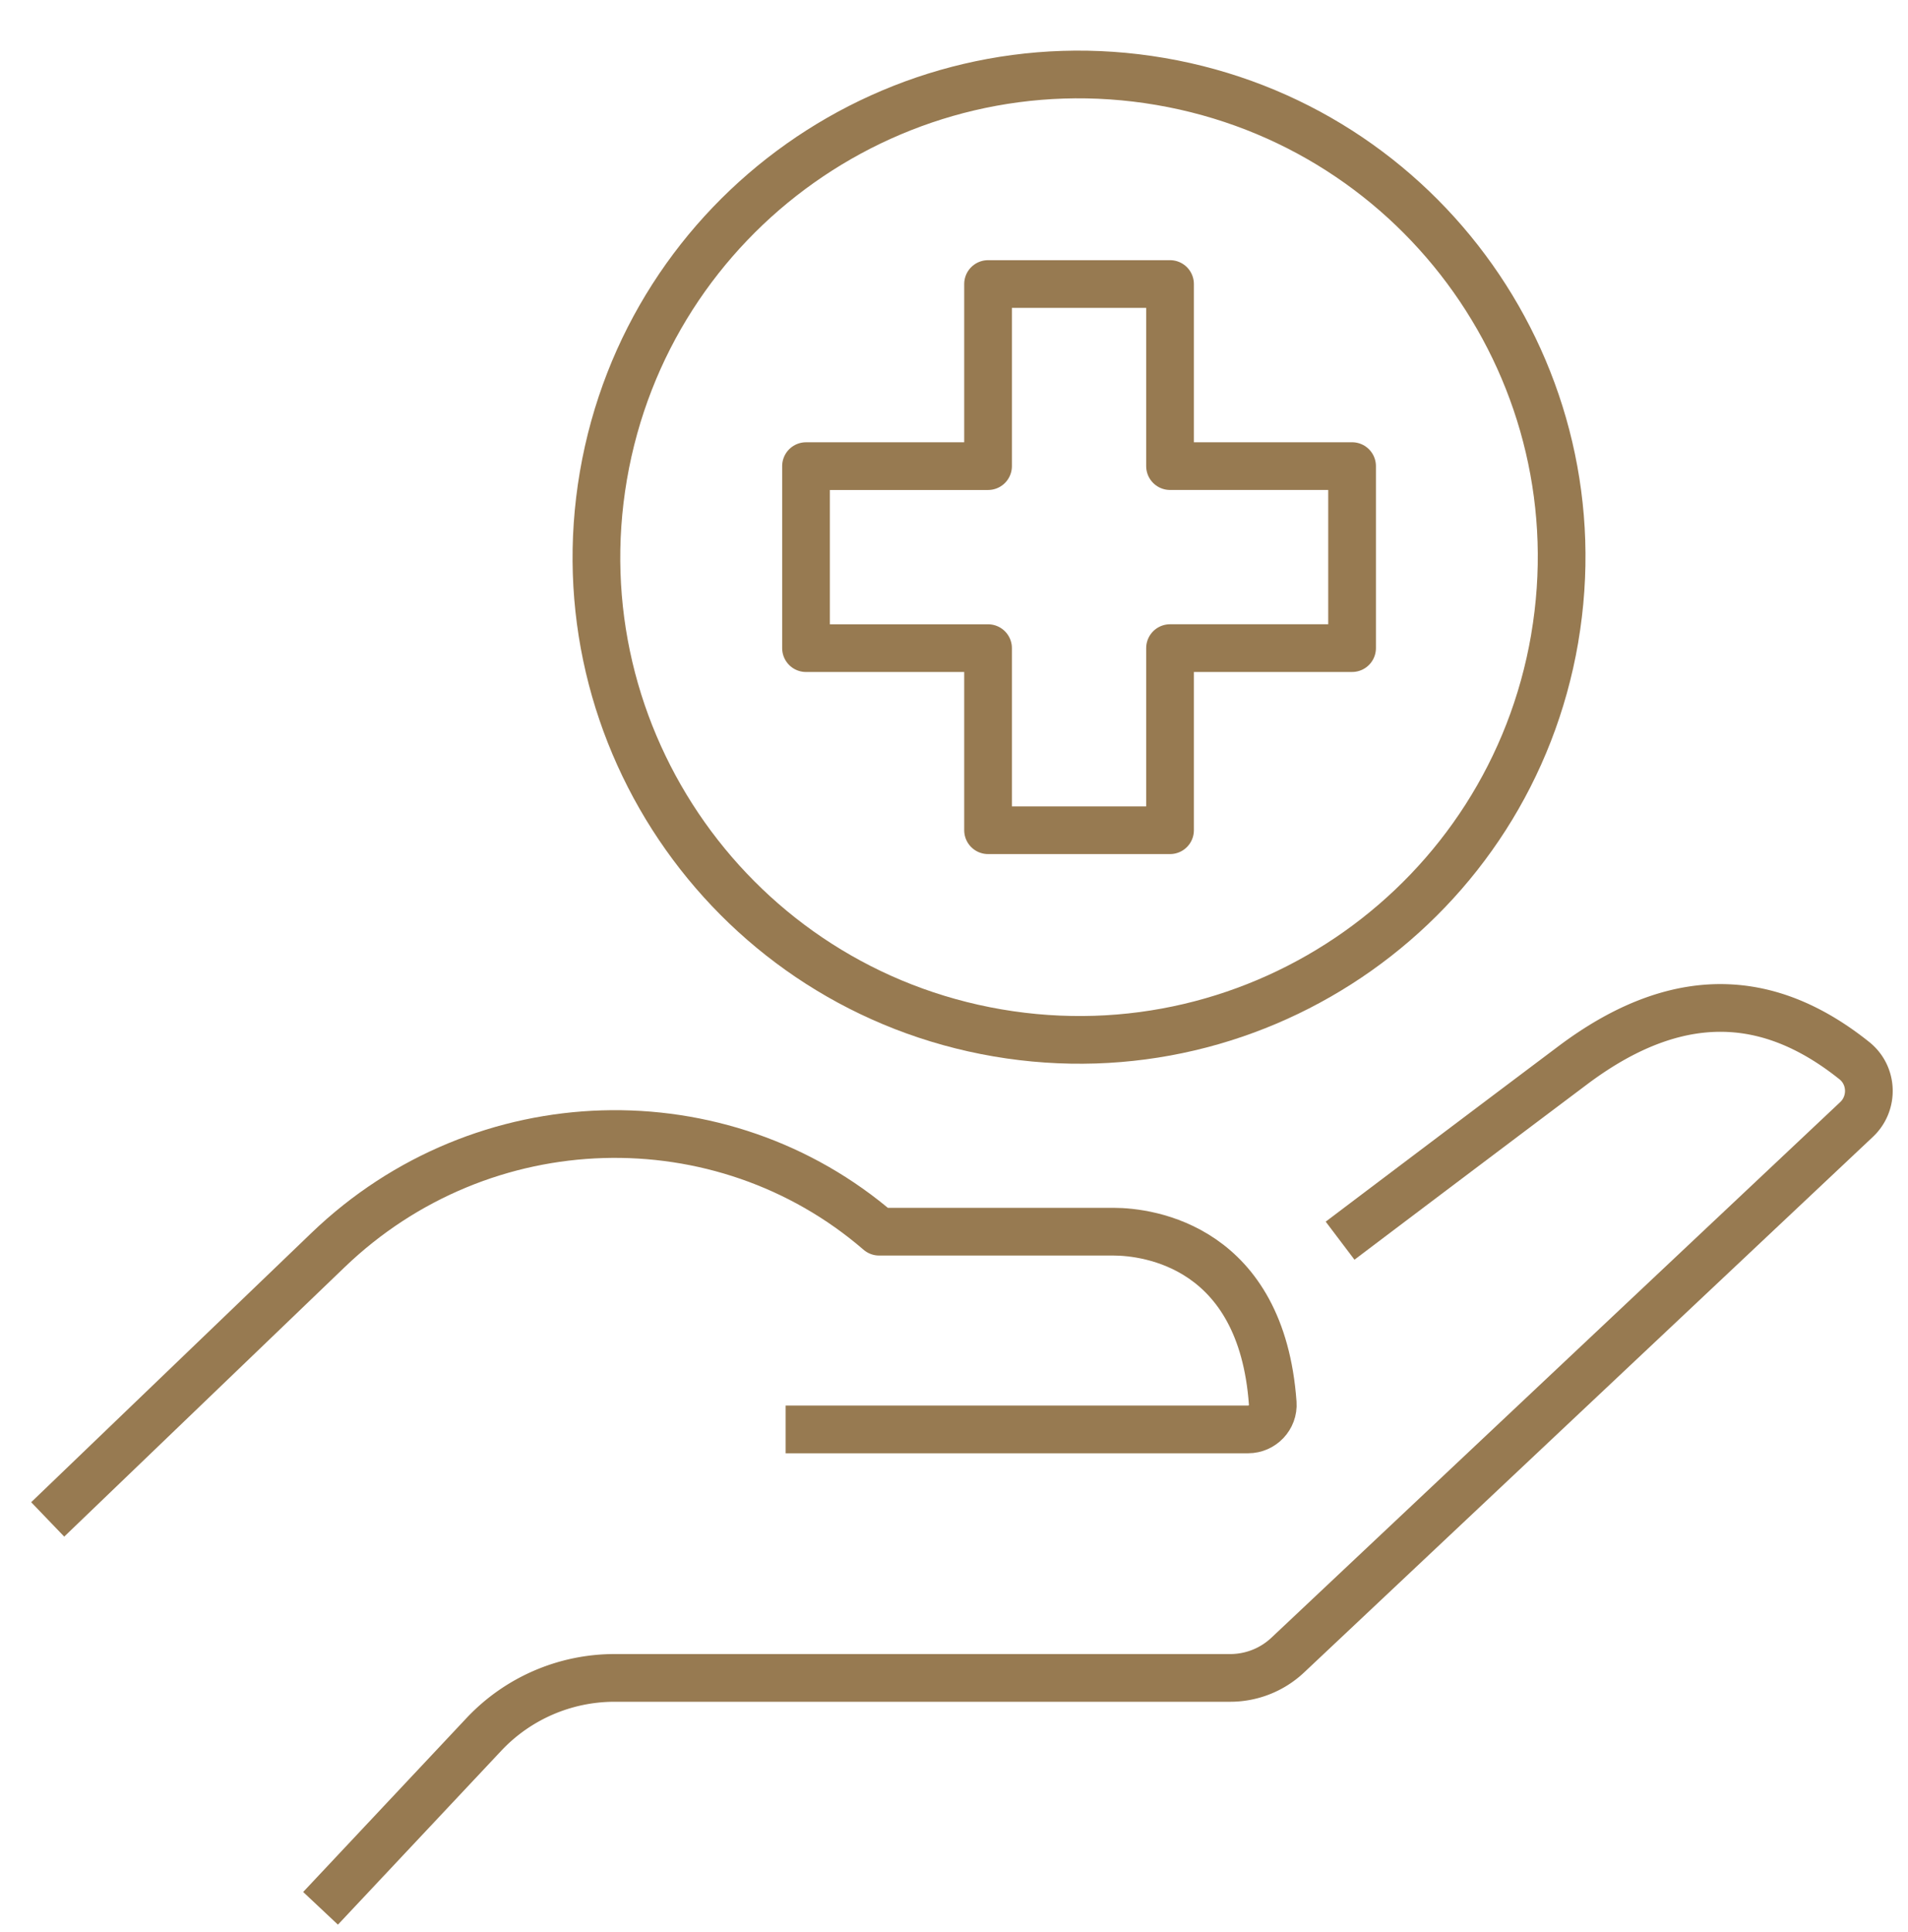 <svg width="80" height="81" viewBox="0 0 80 81" fill="none" xmlns="http://www.w3.org/2000/svg">
    <path d="M65.184 26.773c1.887-11.014-5.512-21.47-16.525-23.357C37.645 1.529 27.188 8.928 25.3 19.94 23.415 30.955 30.814 41.412 41.827 43.3c11.014 1.886 21.471-5.513 23.358-16.526z" stroke="#977A51" stroke-width="2" stroke-linecap="round" stroke-linejoin="round"/>
    <path d="M49.058 19.54v-7.633h-7.63v7.634h-7.633v7.63h7.633v7.633h7.63V27.17h7.633v-7.63h-7.633z" stroke="#977A51" stroke-width="2" stroke-linecap="round" stroke-linejoin="round"/>
    <path d="M56.188 52.011s4.552-3.442 9.766-7.36c4.773-3.58 8.616-2.73 11.797-.187.773.618.814 1.784.094 2.464l-23.85 22.454a3.516 3.516 0 0 1-2.411.958H25.769c-2.08 0-4.065.86-5.485 2.374l-6.844 7.285" stroke="#977A51" stroke-width="2" stroke-linejoin="round"/>
    <path d="M32.94 59.923h19.392c.594 0 1.073-.504 1.032-1.097-.47-6.566-5.194-7.192-6.676-7.192h-9.827c-6.59-5.69-16.622-5.464-23.106.77L2 63.696" stroke="#977A51" stroke-width="2" stroke-linejoin="round"/>
</svg>
